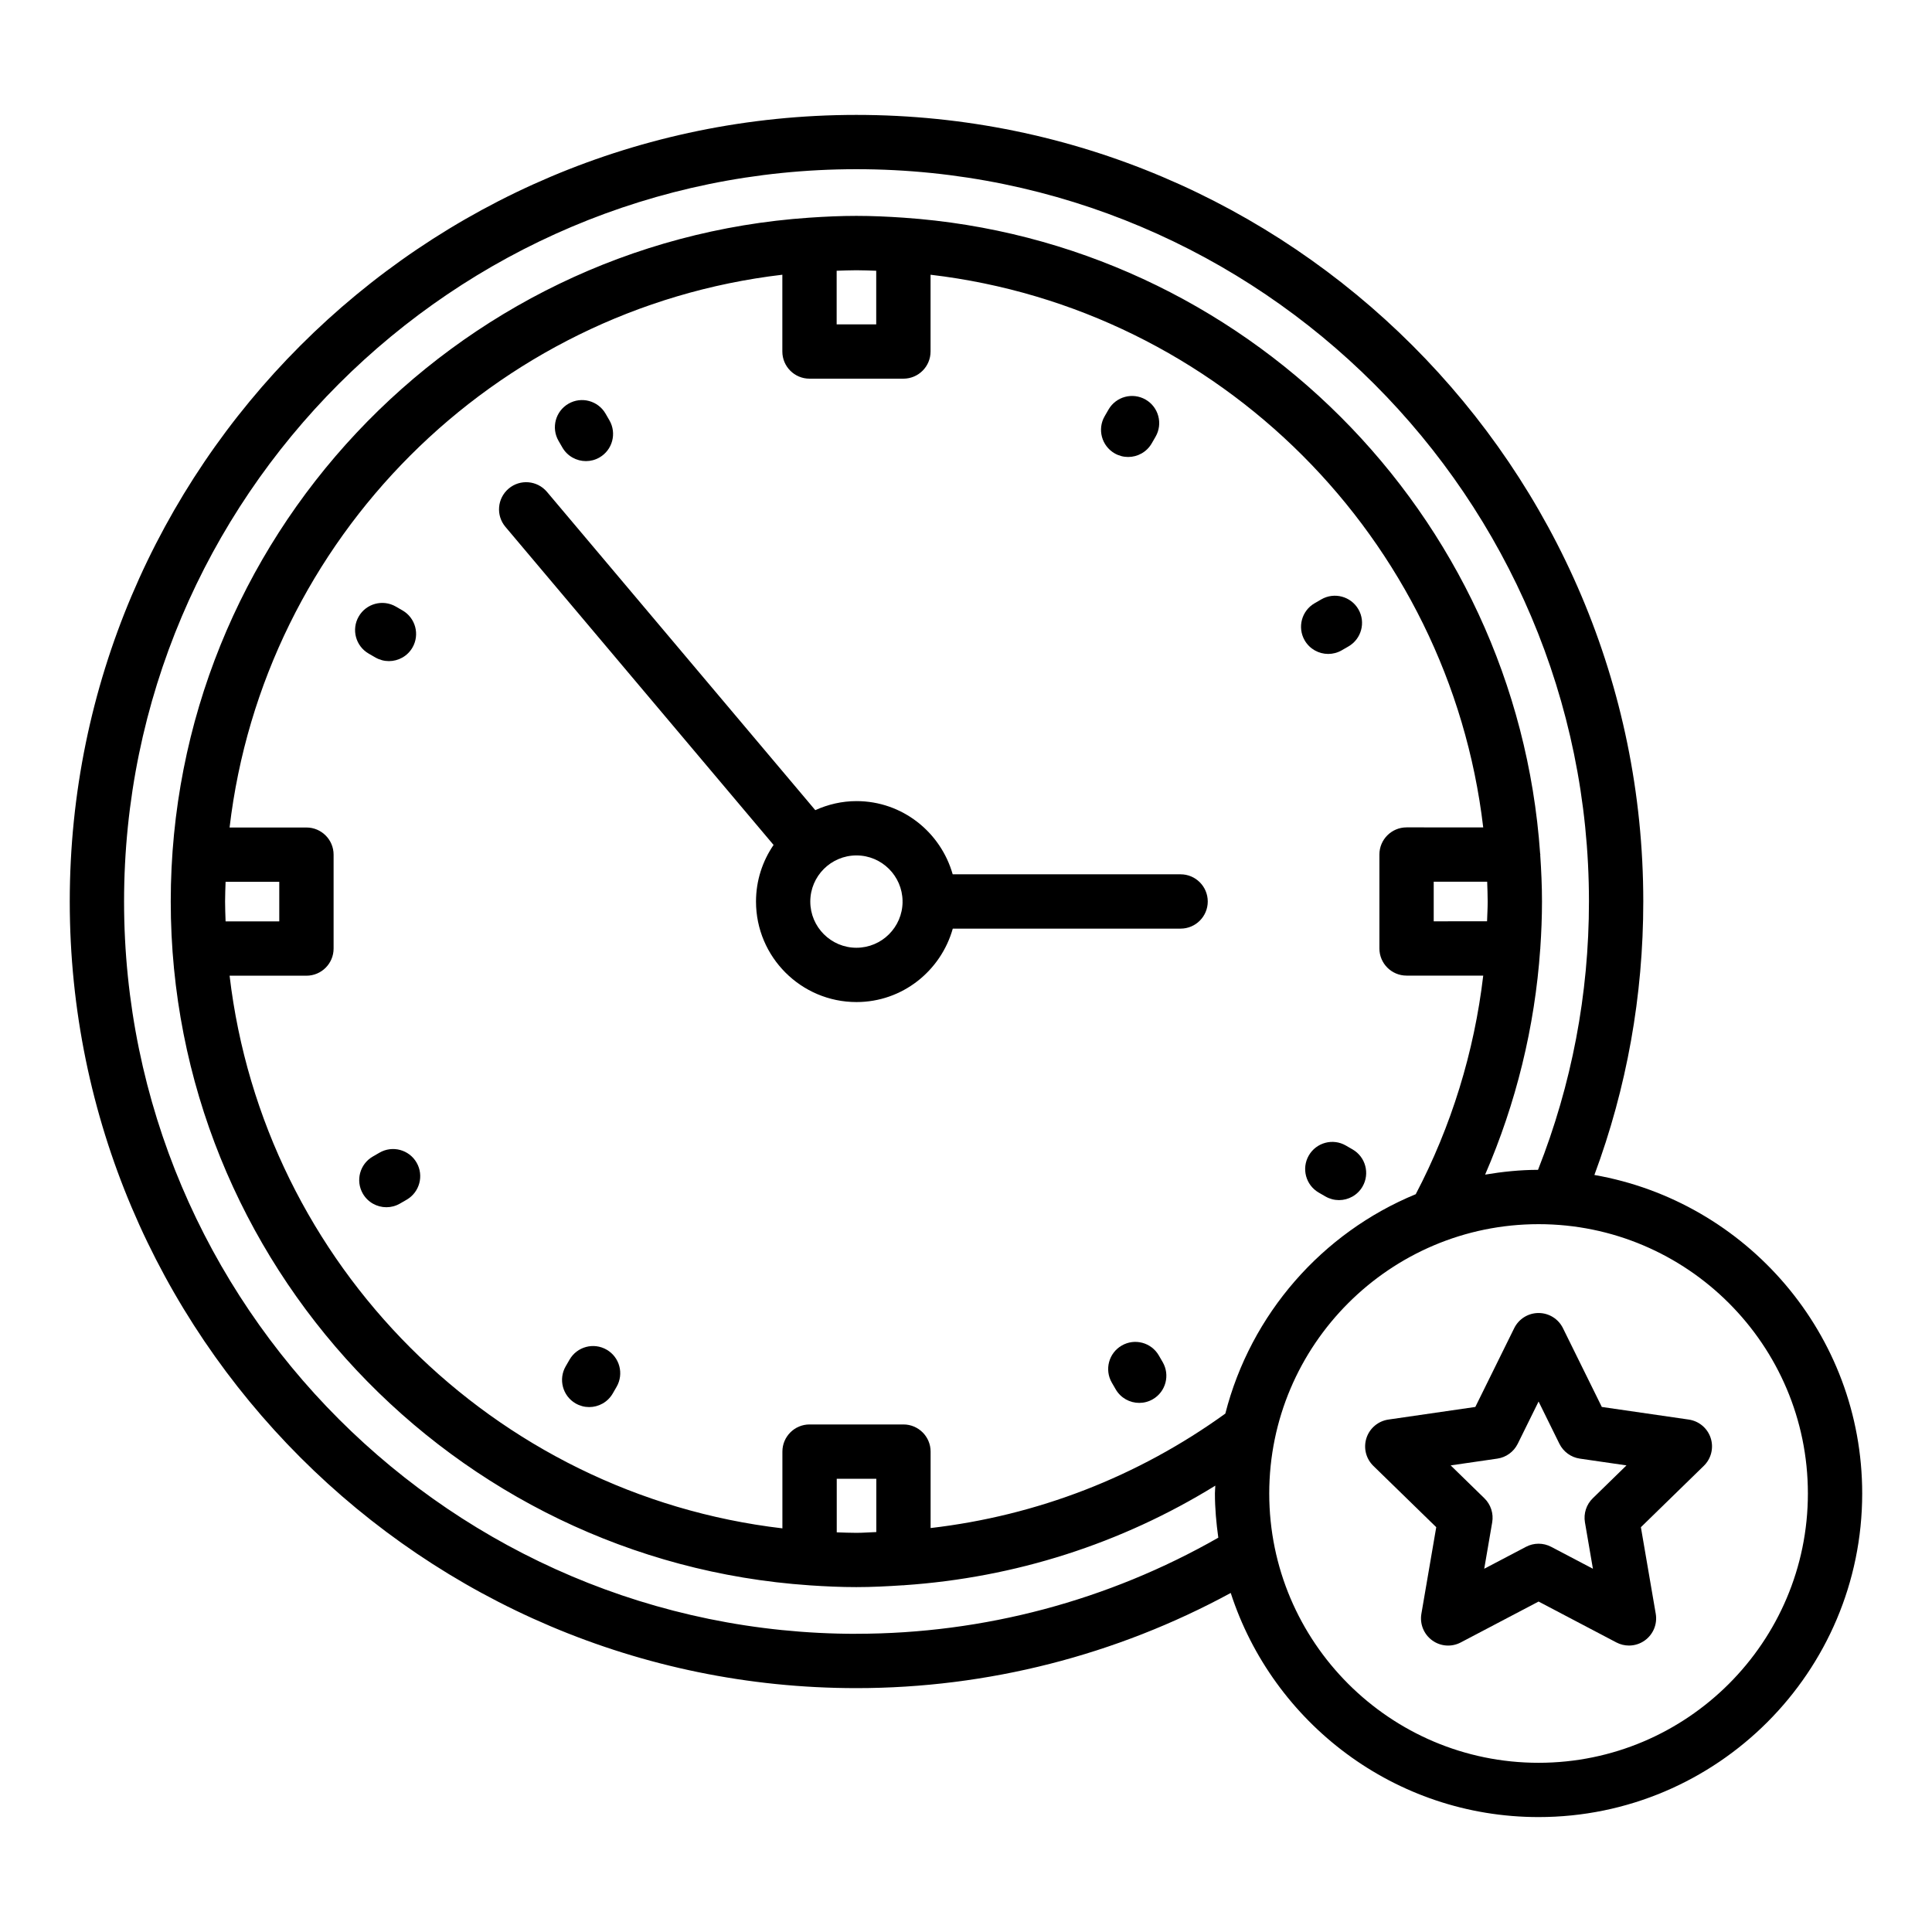 <?xml version="1.0" encoding="UTF-8"?>
<!-- Uploaded to: SVG Repo, www.svgrepo.com, Generator: SVG Repo Mixer Tools -->
<svg fill="#000000" width="800px" height="800px" version="1.1" viewBox="144 144 512 512" xmlns="http://www.w3.org/2000/svg">
 <g>
  <path d="m456.86 375.7h-60.387c-3.172-11.156-13.344-19.398-25.5-19.398-3.898 0-7.574 0.891-10.914 2.398l-71.113-84.355c-2.566-3.035-7.109-3.43-10.141-0.863-3.039 2.566-3.426 7.106-0.863 10.141l71.062 84.297c-2.93 4.277-4.656 9.438-4.656 15.004 0 14.684 11.945 26.633 26.629 26.633 12.18 0 22.367-8.273 25.52-19.461h60.371c3.977 0 7.199-3.219 7.199-7.199-0.008-3.977-3.231-7.195-7.207-7.195zm-85.891 19.465c-6.742 0-12.234-5.488-12.234-12.238 0-6.742 5.488-12.23 12.234-12.23 6.703 0 12.148 5.426 12.219 12.105 0 0.035-0.02 0.062-0.02 0.094 0 0.039 0.023 0.074 0.023 0.113-0.047 6.711-5.508 12.156-12.223 12.156z"/>
  <path d="m293.04 262.6c1.332 2.305 3.754 3.598 6.242 3.598 1.219 0 2.457-0.309 3.59-0.965 3.441-1.988 4.621-6.391 2.637-9.832l-1.027-1.777c-1.988-3.438-6.387-4.625-9.832-2.637-3.441 1.988-4.621 6.391-2.637 9.832z"/>
  <path d="m241.7 317.21 1.777 1.027c1.137 0.652 2.371 0.965 3.59 0.965 2.488 0 4.91-1.293 6.242-3.598 1.984-3.445 0.805-7.844-2.637-9.832l-1.777-1.027c-3.449-1.988-7.852-0.801-9.832 2.637-1.988 3.441-0.805 7.84 2.637 9.828z"/>
  <path d="m244.57 449.47-1.777 1.027c-3.441 1.988-4.621 6.391-2.637 9.832 1.332 2.305 3.754 3.598 6.242 3.598 1.219 0 2.457-0.309 3.59-0.965l1.777-1.027c3.441-1.988 4.621-6.391 2.637-9.832-1.984-3.434-6.383-4.629-9.832-2.633z"/>
  <path d="m304.77 501.68c-3.453-1.996-7.852-0.801-9.832 2.637l-1.027 1.777c-1.984 3.445-0.805 7.844 2.637 9.832 1.137 0.652 2.371 0.965 3.59 0.965 2.488 0 4.91-1.293 6.242-3.598l1.027-1.777c1.984-3.449 0.805-7.848-2.637-9.836z"/>
  <path d="m451.1 503.21c-1.988-3.438-6.394-4.625-9.836-2.621-3.438 1.988-4.609 6.394-2.617 9.832l1.027 1.77c1.336 2.305 3.75 3.59 6.234 3.59 1.223 0 2.469-0.309 3.602-0.969 3.438-1.988 4.609-6.394 2.617-9.832z"/>
  <path d="m493.48 460.05 1.777 1.027c1.137 0.652 2.371 0.965 3.59 0.965 2.488 0 4.91-1.293 6.242-3.598 1.984-3.445 0.805-7.844-2.637-9.832l-1.777-1.027c-3.449-2-7.852-0.805-9.832 2.633-1.984 3.441-0.805 7.844 2.637 9.832z"/>
  <path d="m495.99 317.3c1.219 0 2.457-0.309 3.59-0.965l1.777-1.027c3.441-1.988 4.621-6.391 2.637-9.832-1.988-3.438-6.391-4.625-9.832-2.637l-1.777 1.027c-3.441 1.988-4.621 6.391-2.637 9.832 1.332 2.309 3.754 3.602 6.242 3.602z"/>
  <path d="m439.38 264.14c1.137 0.652 2.371 0.965 3.59 0.965 2.488 0 4.91-1.293 6.242-3.598l1.027-1.777c1.984-3.445 0.805-7.844-2.637-9.832-3.453-1.988-7.852-0.801-9.832 2.637l-1.027 1.777c-1.984 3.438-0.805 7.84 2.637 9.828z"/>
  <path d="m566.53 455.38c8.59-23.141 12.957-47.473 12.957-72.469 0-114.95-93.547-208.46-208.54-208.46-114.95 0-208.46 93.516-208.46 208.46 0 114.95 93.516 208.46 208.46 208.46 34.812 0 68.883-8.754 99.211-25.219 11.156 34.418 43.488 59.391 81.578 59.391 47.293 0.004 85.766-38.473 85.766-85.762 0-42.242-30.723-77.363-70.977-84.402zm-195.58 121.6c-107.01 0-194.07-87.055-194.07-194.07 0-107.01 87.059-194.07 194.07-194.07 107.05 0 194.14 87.055 194.14 194.07 0 24.602-4.574 48.484-13.496 71.109-4.785 0.008-9.449 0.5-14.02 1.266 8.184-18.867 13.168-39.125 14.602-59.781 0-0.055 0.031-0.102 0.031-0.156 0-0.02-0.012-0.035-0.012-0.059 0.281-4.113 0.449-8.238 0.449-12.375 0-4.144-0.191-8.246-0.465-12.324 0-0.043 0.027-0.082 0.027-0.125 0-0.098-0.051-0.18-0.055-0.277-6.277-90.137-78.547-162.34-168.72-168.5-0.012 0-0.02-0.008-0.031-0.008-0.004 0-0.008 0.004-0.016 0.004-4.117-0.281-8.254-0.473-12.441-0.473-4.18 0-8.309 0.191-12.418 0.473h-0.004-0.012c-94.402 6.418-169.26 85.223-169.26 181.22 0 95.996 74.844 174.79 169.24 181.22 0.02 0 0.035 0.012 0.055 0.012 0.008 0 0.016-0.004 0.023-0.004 4.094 0.277 8.215 0.469 12.379 0.469 4.148 0 8.262-0.215 12.363-0.488 0.039 0 0.074 0.023 0.113 0.023 0.059 0 0.109-0.031 0.168-0.035 29.418-2.004 57.492-10.977 82.48-26.387-0.016 0.691-0.105 1.363-0.105 2.059 0 3.988 0.367 7.883 0.898 11.73-29.102 16.617-62.129 25.465-95.918 25.465zm97.77-58.359c-23.246 16.77-49.898 27.047-78.098 30.328v-20.254c0-3.977-3.223-7.199-7.199-7.199h-24.879c-3.977 0-7.199 3.219-7.199 7.199v20.336c-76.586-8.98-137.5-69.879-146.5-146.46h20.363c3.977 0 7.199-3.219 7.199-7.199v-24.875c0-3.977-3.223-7.199-7.199-7.199l-20.367 0.008c8.992-76.594 69.898-137.5 146.49-146.5v20.348c0 3.977 3.223 7.199 7.199 7.199h24.879c3.977 0 7.199-3.219 7.199-7.199v-20.344c76.57 9.004 137.46 69.895 146.46 146.46l-20.312-0.004c-3.977 0-7.199 3.219-7.199 7.199v24.883c0 3.977 3.223 7.199 7.199 7.199h20.316c-2.387 20.266-8.461 39.953-17.887 57.93-24.809 10.219-43.727 31.758-50.461 58.141zm-97.77 31.598c-1.746 0-3.473-0.078-5.203-0.133v-14.191h10.484v14.117c-1.766 0.055-3.512 0.207-5.281 0.207zm-167.3-167.3c0-1.75 0.078-3.484 0.133-5.223h14.227v10.48h-14.227c-0.055-1.75-0.133-3.492-0.133-5.258zm167.3-167.3c1.762 0 3.508 0.078 5.258 0.133v14.203h-10.484v-14.203c1.738-0.051 3.473-0.133 5.227-0.133zm167.3 167.3c0 1.75-0.109 3.492-0.164 5.234l-14.137 0.004v-10.488h14.168c0.055 1.75 0.133 3.492 0.133 5.25zm13.488 228.24c-39.355 0-71.375-32.016-71.375-71.367 0-39.352 32.02-71.375 71.375-71.375 39.352-0.004 71.371 32.02 71.371 71.371 0 39.355-32.02 71.371-71.371 71.371z"/>
  <path d="m591.54 520.2-23.043-3.344-10.301-20.883c-1.211-2.461-3.715-4.012-6.457-4.012-2.742 0-5.242 1.555-6.457 4.012l-10.305 20.883-23.039 3.344c-2.715 0.395-4.965 2.293-5.812 4.891-0.848 2.609-0.141 5.469 1.82 7.379l16.672 16.25-3.938 22.957c-0.461 2.699 0.648 5.426 2.863 7.035 2.223 1.625 5.156 1.828 7.582 0.547l20.613-10.832 20.609 10.832c1.055 0.555 2.203 0.828 3.348 0.828 1.488 0 2.977-0.465 4.231-1.379 2.215-1.609 3.324-4.336 2.863-7.035l-3.938-22.949 16.672-16.258c1.965-1.91 2.672-4.773 1.824-7.379-0.844-2.598-3.098-4.492-5.809-4.887zm-25.441 20.859c-1.699 1.652-2.469 4.035-2.074 6.367l2.113 12.309-11.051-5.805c-2.094-1.109-4.606-1.109-6.699 0l-11.051 5.805 2.113-12.309c0.398-2.332-0.375-4.715-2.07-6.367l-8.938-8.715 12.352-1.793c2.344-0.336 4.371-1.812 5.422-3.938l5.523-11.195 5.519 11.195c1.051 2.121 3.078 3.598 5.422 3.938l12.352 1.793z"/>
 </g>
</svg>